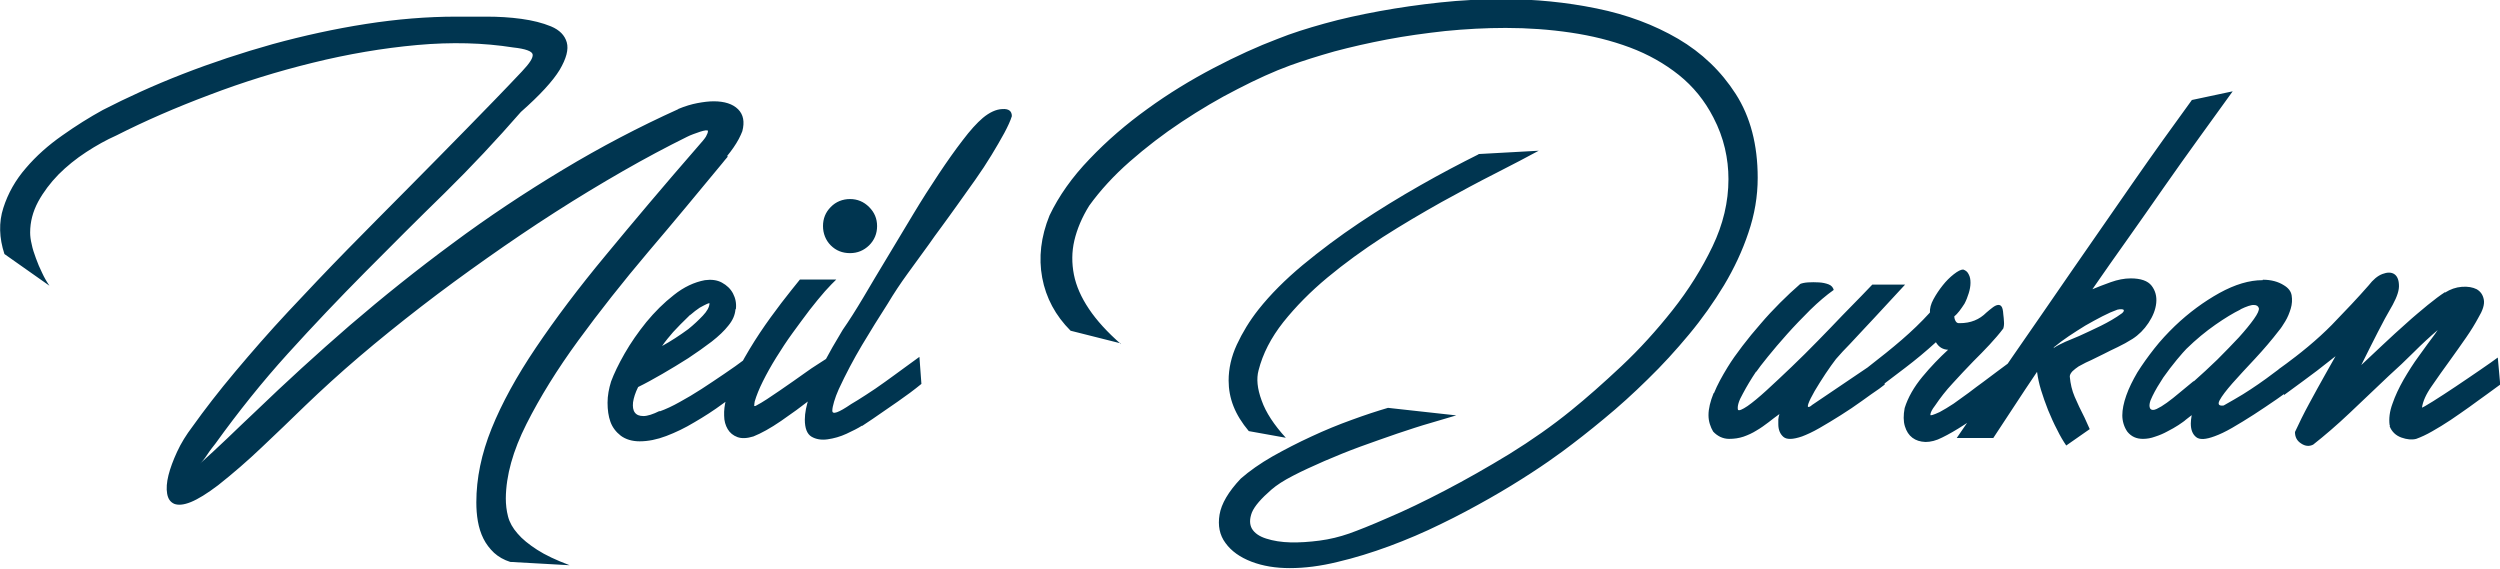 <?xml version="1.0" encoding="UTF-8"?>
<svg id="Layer_1" data-name="Layer 1" xmlns="http://www.w3.org/2000/svg" viewBox="0 0 112.79 25.67">
  <defs>
    <style>
      .cls-1 {
        fill: #003550;
      }
    </style>
  </defs>
  <path class="cls-1" d="m107.81,19.23c.1.25.28.42.53.51.25.09.48.11.67.06.22-.08.46-.19.72-.34.27-.15.54-.32.83-.51.28-.19.57-.39.85-.59.28-.2.53-.39.76-.55l.63-.46-.11-1.22c-.15.11-.41.3-.78.55-.37.25-.74.51-1.12.76-.38.25-.72.48-1.03.67-.3.19-.47.28-.49.28.04-.28.18-.6.44-.97.25-.37.54-.77.85-1.2.24-.33.47-.66.7-.99.23-.33.41-.63.55-.89.2-.33.29-.6.25-.82-.04-.22-.15-.37-.32-.47-.18-.09-.4-.13-.67-.11-.27.02-.52.11-.76.26v-.02c-.22.14-.47.33-.78.58-.3.25-.63.52-.97.83-.34.3-.69.62-1.04.95-.35.33-.68.64-.99.93.15-.3.29-.58.41-.82.12-.24.24-.47.34-.67.11-.21.22-.41.32-.61.11-.2.23-.4.35-.62.2-.37.3-.67.28-.91-.01-.24-.09-.4-.22-.48-.13-.08-.31-.08-.52,0-.22.08-.43.26-.63.52-.48.55-1.04,1.14-1.66,1.78-.63.64-1.43,1.31-2.4,2l.25,1.16c.65-.47,1.14-.84,1.49-1.1.35-.27.62-.48.83-.65l-.44.78c-.25.44-.5.9-.75,1.36-.25.46-.46.89-.64,1.28,0,.23.09.4.28.52.18.12.36.14.54.05.52-.41,1.07-.88,1.65-1.43.58-.55,1.17-1.11,1.77-1.68.38-.34.76-.7,1.13-1.07.37-.37.73-.7,1.07-.99l-.13.19c-.22.29-.45.61-.71.97-.26.35-.49.72-.7,1.08-.21.37-.38.73-.5,1.08-.13.35-.17.68-.13.97l.02.04Zm-8.85-2.03c-.22.18-.42.35-.63.52-.2.17-.39.32-.57.45-.18.13-.33.22-.46.28-.13.06-.22.06-.28,0-.08-.11-.05-.31.09-.58.13-.27.3-.55.49-.84.2-.28.4-.55.61-.8s.35-.41.43-.49c.44-.43.88-.79,1.31-1.09.43-.3.81-.53,1.14-.69h-.02c.29-.14.5-.21.62-.2.12,0,.19.05.22.14.02.09-.05.25-.22.49-.17.24-.4.52-.68.83-.29.31-.61.64-.97,1-.36.35-.72.68-1.07.99v-.02Zm3.12-4.56c-.6,0-1.24.19-1.95.58-.7.39-1.37.88-2.01,1.49-.33.32-.64.65-.93,1.02s-.54.72-.76,1.07c-.21.36-.38.7-.5,1.04-.12.34-.18.64-.18.9s.08.53.23.74c.18.22.41.32.7.32.18,0,.36-.03.55-.1.19-.06.38-.14.56-.24.18-.09.35-.19.49-.28.14-.1.26-.17.33-.24l.27-.21c-.01.08-.02.15-.03.21,0,.06-.01.12-.01.17,0,.28.08.48.24.61.16.13.44.11.84-.04.22-.08.48-.2.79-.38.31-.18.64-.38.98-.6.34-.22.68-.45,1.03-.69.34-.24.65-.46.93-.67l-.11-1.23c-.35.27-.66.5-.92.69-.26.2-.5.37-.73.53-.23.16-.46.31-.7.46-.24.15-.53.31-.86.5h.02c-.24.04-.31-.04-.21-.23.1-.19.3-.45.58-.77.29-.32.62-.69,1.02-1.11.39-.42.75-.84,1.08-1.27.08-.09.17-.23.28-.41.11-.18.19-.38.25-.58.06-.2.07-.4.04-.59-.03-.19-.15-.34-.35-.46-.25-.16-.57-.25-.95-.25m-9.39,3.02c.18-.15.39-.31.63-.47.24-.16.49-.32.75-.48.26-.15.52-.29.77-.42.25-.13.48-.23.68-.3.14-.03.23-.02.27,0,.04.03.02.09-.06.16-.3.22-.62.4-.96.57-.34.16-.66.32-.98.46-.22.09-.42.18-.62.26-.2.09-.38.18-.54.29l.06-.08Zm6.19-11.13c-.86,1.18-1.75,2.42-2.66,3.73-.91,1.31-1.82,2.63-2.74,3.95-.91,1.32-1.81,2.63-2.7,3.91-.89,1.29-1.72,2.51-2.51,3.66h1.65c.29-.44.61-.92.94-1.43.33-.51.68-1.03,1.03-1.55,0,.01,0,.02.01.02,0,0,0,0,0,.02.03.22.08.47.17.77.09.3.2.6.32.91.13.31.26.61.41.89.14.29.28.52.41.71l1.06-.74-.23-.51c-.18-.35-.33-.67-.45-.95-.12-.28-.19-.58-.22-.91,0-.08.04-.15.12-.24.08-.08.18-.15.28-.22.11-.06.22-.12.32-.17.11-.05.19-.09.24-.11l.57-.28c.19-.1.4-.2.63-.31.23-.11.45-.23.67-.37.28-.18.52-.42.72-.72.2-.3.32-.6.35-.9.03-.3-.04-.56-.21-.78-.17-.22-.49-.33-.94-.33-.29,0-.59.06-.9.17-.31.11-.59.22-.83.32.52-.75,1.05-1.51,1.6-2.28.54-.77,1.09-1.54,1.62-2.31.54-.77,1.07-1.52,1.6-2.25.53-.74,1.03-1.43,1.51-2.09l-1.88.4Zm-14.59,13.34c.65-.49,1.2-.91,1.66-1.26.46-.35.92-.73,1.38-1.15.13.22.31.33.55.34-.39.36-.78.76-1.16,1.22-.38.46-.65.93-.8,1.41-.06.32-.06.59.01.82.07.23.18.4.34.52.16.12.35.18.59.19.23,0,.48-.06.75-.2.29-.14.62-.33.99-.57.37-.24.72-.48,1.06-.73.33-.25.63-.47.89-.68.26-.21.43-.35.52-.43l-.1-1.22-.89.66c-.18.14-.38.29-.6.45-.22.16-.45.33-.67.5-.23.17-.46.33-.68.49-.23.15-.44.28-.63.38-.28.13-.42.17-.42.13,0-.1.07-.24.21-.42.23-.34.49-.68.8-1.01.3-.33.61-.66.93-.99.25-.25.5-.5.73-.75.23-.25.44-.49.62-.73.03-.1.04-.2.03-.31,0-.11-.02-.22-.03-.33-.01-.18-.04-.3-.08-.35-.04-.06-.1-.08-.17-.07-.07.01-.15.05-.24.12-.09.07-.18.14-.27.22-.32.32-.71.48-1.2.48-.09.01-.15-.02-.19-.09-.04-.07-.06-.14-.06-.22.08-.06.15-.14.23-.24.08-.1.15-.21.23-.33.08-.15.14-.31.19-.47.05-.16.08-.32.08-.47s-.02-.27-.08-.38c-.05-.11-.13-.18-.25-.22-.1,0-.24.07-.42.21-.18.14-.35.31-.5.5-.16.2-.3.41-.42.63-.12.22-.17.42-.16.6-.4.44-.83.85-1.27,1.23-.44.38-.95.79-1.52,1.23l.02,1.27Zm-6.99-.11c-.15.37-.23.7-.23.99,0,.14.02.27.06.4.04.13.09.24.15.34.09.1.2.18.32.24.13.06.26.09.4.09.23,0,.44-.03.65-.1.2-.07.4-.16.59-.28.19-.11.37-.24.54-.37.17-.13.33-.26.49-.37-.03.08-.04.16-.05.24,0,.08,0,.15,0,.22,0,.25.08.44.23.57.15.13.43.12.84-.02.21-.08.48-.2.79-.38.31-.18.63-.37.96-.58.33-.21.65-.42.95-.64.3-.22.56-.4.78-.55l.25-.19-.11-1.22-3.21,2.17h.02c-.15.1-.2.08-.15-.07.05-.15.15-.34.29-.59.15-.25.31-.51.49-.78.18-.27.34-.49.47-.66.2-.23.41-.46.63-.68.21-.23.45-.48.69-.74.25-.27.52-.55.81-.87.29-.31.62-.67.99-1.07h-1.48l-.49.51c-.23.23-.51.52-.86.88-.34.36-.71.74-1.1,1.14-.39.4-.79.8-1.2,1.19-.41.39-.78.74-1.12,1.05-.34.31-.63.55-.86.71-.24.16-.38.22-.43.17-.04-.15.03-.4.22-.73.18-.34.38-.67.6-1v.02c.1-.15.28-.38.53-.69.25-.31.54-.65.87-1.02.33-.37.68-.73,1.04-1.09.37-.36.72-.66,1.06-.9-.03-.11-.1-.2-.23-.25-.13-.05-.27-.08-.44-.09-.17-.01-.33-.01-.49,0s-.28.04-.35.07c-.3.26-.61.55-.91.85-.3.3-.6.62-.88.95-.29.33-.56.66-.82,1-.26.34-.48.65-.67.96-.25.41-.46.79-.61,1.16m-26.75-2.2c-.62-.54-1.11-1.08-1.45-1.59-.35-.52-.58-1.04-.68-1.55s-.1-1.03.02-1.54c.12-.51.34-1.04.67-1.57.49-.68,1.1-1.35,1.83-1.99.73-.64,1.51-1.24,2.34-1.79.83-.55,1.67-1.05,2.52-1.48.85-.44,1.64-.8,2.38-1.07.58-.21,1.25-.42,1.99-.63.75-.2,1.54-.38,2.38-.54.84-.16,1.72-.28,2.62-.38.91-.09,1.82-.14,2.73-.14,1,0,1.98.07,2.93.21.95.14,1.84.36,2.67.67.83.31,1.57.73,2.21,1.24.65.52,1.17,1.16,1.56,1.92.24.46.41.92.52,1.39.11.47.16.93.16,1.39,0,1.03-.24,2.04-.72,3.04-.48,1-1.08,1.96-1.8,2.87-.72.91-1.49,1.76-2.31,2.53-.82.77-1.58,1.44-2.26,1.99-.86.7-1.79,1.35-2.79,1.97-1,.61-1.97,1.16-2.91,1.65-.94.49-1.79.9-2.57,1.23-.77.34-1.36.57-1.75.71-.43.15-.88.26-1.34.32-.46.06-.9.09-1.31.08-.41-.01-.78-.07-1.09-.17-.32-.1-.53-.25-.65-.45-.11-.2-.11-.44,0-.73.12-.29.42-.63.88-1.03.23-.2.55-.41.98-.63.42-.22.89-.43,1.41-.66.51-.22,1.05-.44,1.62-.65.57-.21,1.13-.4,1.67-.59.54-.18,1.05-.35,1.51-.48.46-.14.85-.25,1.15-.34l-3.08-.34c-.48.14-1.03.32-1.63.54-.61.22-1.22.47-1.82.75-.61.28-1.19.58-1.76.9-.56.32-1.04.66-1.43,1-.56.59-.88,1.14-.96,1.63-.08.49,0,.92.27,1.28.26.36.65.64,1.17.84.52.2,1.1.29,1.73.29.67,0,1.39-.09,2.16-.28.77-.18,1.54-.42,2.33-.71.78-.29,1.56-.62,2.33-1,.77-.37,1.49-.76,2.18-1.15.69-.39,1.32-.78,1.89-1.15.57-.37,1.04-.7,1.42-.98.58-.43,1.21-.92,1.87-1.47.67-.55,1.32-1.14,1.97-1.78.65-.63,1.27-1.31,1.86-2.02.6-.72,1.12-1.46,1.58-2.22.46-.77.83-1.56,1.1-2.37.28-.82.42-1.64.42-2.48,0-1.49-.33-2.75-.99-3.78-.66-1.03-1.53-1.86-2.6-2.49-1.08-.63-2.3-1.09-3.68-1.37-1.37-.28-2.78-.42-4.23-.42-.95,0-1.89.05-2.83.15-.94.1-1.84.23-2.72.39-.87.16-1.7.34-2.49.56-.79.22-1.49.44-2.11.69-.9.34-1.87.78-2.9,1.32-1.03.54-2.03,1.15-2.98,1.84-.96.69-1.83,1.44-2.61,2.26-.79.82-1.39,1.67-1.81,2.55-.39.96-.5,1.9-.33,2.81.17.91.6,1.71,1.28,2.39l2.26.57Zm16.13-8.57c-.82.41-1.7.87-2.63,1.4-.93.53-1.85,1.09-2.76,1.7-.91.61-1.75,1.24-2.55,1.9-.79.66-1.45,1.32-1.99,2-.41.52-.73,1.05-.98,1.59-.25.54-.37,1.08-.37,1.62,0,.39.07.78.22,1.16.15.38.38.75.69,1.12l1.67.3c-.53-.58-.9-1.14-1.09-1.68-.2-.54-.24-.99-.14-1.36.19-.75.56-1.47,1.12-2.18.56-.7,1.22-1.37,1.99-2.01.77-.64,1.6-1.24,2.49-1.82.89-.57,1.78-1.09,2.65-1.58.87-.48,1.69-.92,2.46-1.31.77-.39,1.41-.73,1.93-1.01l-2.72.15Zm-27.82,12.26l.48-.32c.37-.25.74-.51,1.13-.78.39-.27.74-.53,1.07-.8l-.09-1.22c-.15.11-.37.27-.66.48-.28.21-.58.42-.88.64-.3.22-.6.42-.88.6-.28.18-.5.32-.66.41-.57.39-.85.49-.85.3,0-.1.03-.24.08-.41.05-.17.12-.36.21-.56.32-.69.67-1.35,1.05-1.99.38-.64.77-1.26,1.16-1.87.28-.47.58-.92.9-1.36.32-.44.64-.88.96-1.32.15-.22.34-.48.57-.79.23-.31.47-.65.73-1.01.26-.36.52-.73.79-1.11.27-.38.51-.75.73-1.11.22-.36.41-.69.58-1,.16-.3.28-.56.34-.76,0-.23-.14-.34-.43-.32-.28.01-.58.15-.88.4-.27.23-.57.56-.91,1.01-.34.44-.7.95-1.08,1.52-.38.57-.77,1.18-1.16,1.83-.39.65-.78,1.3-1.16,1.93-.38.63-.74,1.23-1.08,1.81-.34.57-.65,1.06-.93,1.46-.11.19-.27.45-.46.78-.19.33-.38.69-.57,1.07-.19.39-.35.78-.48,1.17-.13.39-.2.73-.2,1.03,0,.39.1.65.3.77.2.12.45.16.73.12.28-.04.57-.12.85-.25.28-.13.52-.25.69-.36h.02Zm-1.41-8.15c.24.24.53.35.87.35s.62-.12.86-.35c.24-.24.36-.53.36-.87s-.12-.62-.36-.86c-.24-.24-.53-.36-.86-.36s-.64.12-.87.36c-.24.24-.35.53-.35.86s.12.64.35.87m-3.45,7.21s0-.1.02-.17c.08-.27.2-.57.37-.91.17-.34.37-.7.6-1.07.23-.37.47-.74.74-1.11.27-.37.52-.71.77-1.04.25-.32.48-.6.69-.84.22-.24.39-.42.51-.53h-1.64c-.24.29-.52.65-.84,1.06-.32.42-.65.87-.97,1.35-.32.48-.62.98-.9,1.5-.28.52-.49,1.03-.63,1.52-.06.24-.09.48-.08.71,0,.24.06.44.16.61.1.17.25.29.44.36.19.07.43.06.72-.03.35-.14.77-.37,1.25-.7.48-.33.92-.65,1.33-.97.16-.13.33-.25.49-.37.16-.12.29-.22.41-.29l-.12-1.22c-.09.06-.24.16-.45.29-.21.13-.38.25-.52.35-.18.13-.37.26-.58.41-.21.15-.42.29-.62.43-.2.14-.4.27-.58.39-.18.12-.34.21-.47.28-.06.04-.1.04-.11,0m-2.89-4.07c.08-.06.15-.13.23-.19.08-.06.15-.11.21-.15.29-.16.44-.23.44-.19-.01.17-.11.35-.3.55-.19.2-.41.41-.66.61-.19.14-.38.27-.58.4-.2.13-.4.25-.6.36.15-.22.32-.42.5-.63.18-.2.44-.46.77-.78v.02Zm2.07-.28c.03-.26-.02-.49-.13-.7-.11-.21-.28-.37-.5-.49-.22-.12-.48-.15-.77-.11-.48.09-.95.31-1.4.67-.45.35-.86.76-1.24,1.22-.37.46-.7.93-.98,1.42-.28.49-.48.91-.61,1.26-.1.32-.16.64-.16.96,0,.32.04.61.13.86.09.25.25.46.47.63.22.16.5.25.85.25.38,0,.78-.08,1.2-.24.42-.16.84-.36,1.27-.62.43-.25.87-.53,1.3-.85.44-.31.86-.62,1.26-.92l-.25-1.1c-.3.23-.63.46-.97.69-.34.23-.68.46-1.02.68-.34.22-.66.41-.99.59-.32.18-.62.32-.9.42v-.02c-.3.15-.55.23-.73.23s-.31-.05-.39-.16c-.08-.11-.1-.26-.08-.46.03-.2.1-.43.23-.69.33-.16.69-.36,1.09-.59.4-.23.79-.47,1.17-.71.38-.25.73-.5,1.06-.75.32-.25.57-.49.75-.72.19-.23.3-.47.32-.73m-.37-6.93c.1-.12.19-.24.28-.37.09-.13.17-.26.24-.39.07-.13.12-.25.16-.35.11-.42.05-.75-.19-.99-.24-.24-.61-.36-1.1-.36-.22,0-.46.03-.73.08-.27.05-.57.14-.88.27h.02c-1.77.8-3.51,1.71-5.22,2.74-1.71,1.03-3.37,2.13-4.97,3.32-1.6,1.18-3.15,2.42-4.64,3.7-1.49,1.29-2.9,2.58-4.25,3.88-.44.42-.87.82-1.28,1.22-.41.39-.82.77-1.23,1.14.09-.08.2-.21.33-.41.13-.2.26-.36.37-.5,1.03-1.43,2.11-2.78,3.26-4.05,1.15-1.27,2.32-2.5,3.51-3.7,1.19-1.2,2.38-2.39,3.58-3.56,1.2-1.18,2.34-2.4,3.43-3.65.86-.76,1.44-1.39,1.75-1.9.3-.51.41-.92.32-1.24-.09-.32-.33-.56-.71-.72-.39-.16-.83-.27-1.34-.34-.51-.07-1.03-.1-1.56-.1h-1.39c-1.29,0-2.65.11-4.06.33-1.41.22-2.82.53-4.21.91-1.39.39-2.75.84-4.06,1.35-1.31.51-2.51,1.06-3.6,1.62-.6.33-1.21.71-1.83,1.15-.63.44-1.18.93-1.64,1.47-.47.54-.81,1.14-1.02,1.8-.21.65-.19,1.35.05,2.08l2.03,1.43c-.11-.16-.23-.36-.33-.58-.11-.22-.2-.44-.28-.66-.08-.22-.15-.42-.19-.63-.05-.2-.07-.38-.07-.53,0-.48.12-.94.36-1.39.24-.44.55-.85.92-1.23.37-.37.79-.71,1.25-1.01.46-.3.91-.55,1.36-.75,1.28-.65,2.68-1.26,4.2-1.83,1.52-.58,3.07-1.06,4.66-1.45,1.58-.39,3.16-.66,4.71-.8,1.56-.14,3-.1,4.33.11.56.06.85.17.88.31.03.15-.13.4-.48.77-.79.84-1.62,1.69-2.48,2.57-.86.88-1.73,1.76-2.61,2.65-.92.93-1.85,1.86-2.78,2.81-.93.95-1.82,1.89-2.68,2.81-.86.92-1.65,1.83-2.39,2.71-.74.88-1.38,1.71-1.93,2.48-.28.37-.51.74-.69,1.13-.18.39-.31.74-.39,1.06-.08.32-.1.6-.06.83.04.23.14.38.32.46.18.07.43.05.75-.08.32-.13.73-.38,1.23-.76.67-.53,1.33-1.1,1.98-1.72.65-.61,1.3-1.24,1.95-1.87.75-.72,1.56-1.46,2.44-2.21.88-.75,1.81-1.5,2.78-2.25.97-.75,1.97-1.48,2.99-2.2,1.02-.72,2.04-1.41,3.07-2.07,1.03-.66,2.04-1.27,3.05-1.85,1.01-.58,1.97-1.09,2.9-1.55.08-.04.17-.08.28-.12.11-.04.22-.08.31-.11.09-.03.18-.05.25-.06.07,0,.1,0,.1.03,0,.06-.03.14-.09.25-.06.1-.18.24-.34.42-1.55,1.78-2.94,3.43-4.17,4.92-1.24,1.49-2.29,2.89-3.16,4.18-.87,1.29-1.54,2.51-2,3.65-.46,1.14-.69,2.25-.69,3.33,0,.29.02.58.07.86.05.28.13.54.25.78.12.24.28.45.48.64.2.18.44.32.73.41l2.68.15c-.61-.23-1.1-.46-1.47-.7-.37-.24-.67-.48-.88-.73-.22-.25-.36-.5-.43-.77-.07-.27-.1-.54-.1-.82.01-1.03.32-2.14.93-3.35.61-1.21,1.39-2.47,2.34-3.77.95-1.3,2-2.63,3.15-3.99,1.15-1.35,2.26-2.69,3.35-4.01.06-.08.14-.17.24-.29"/>
</svg>
